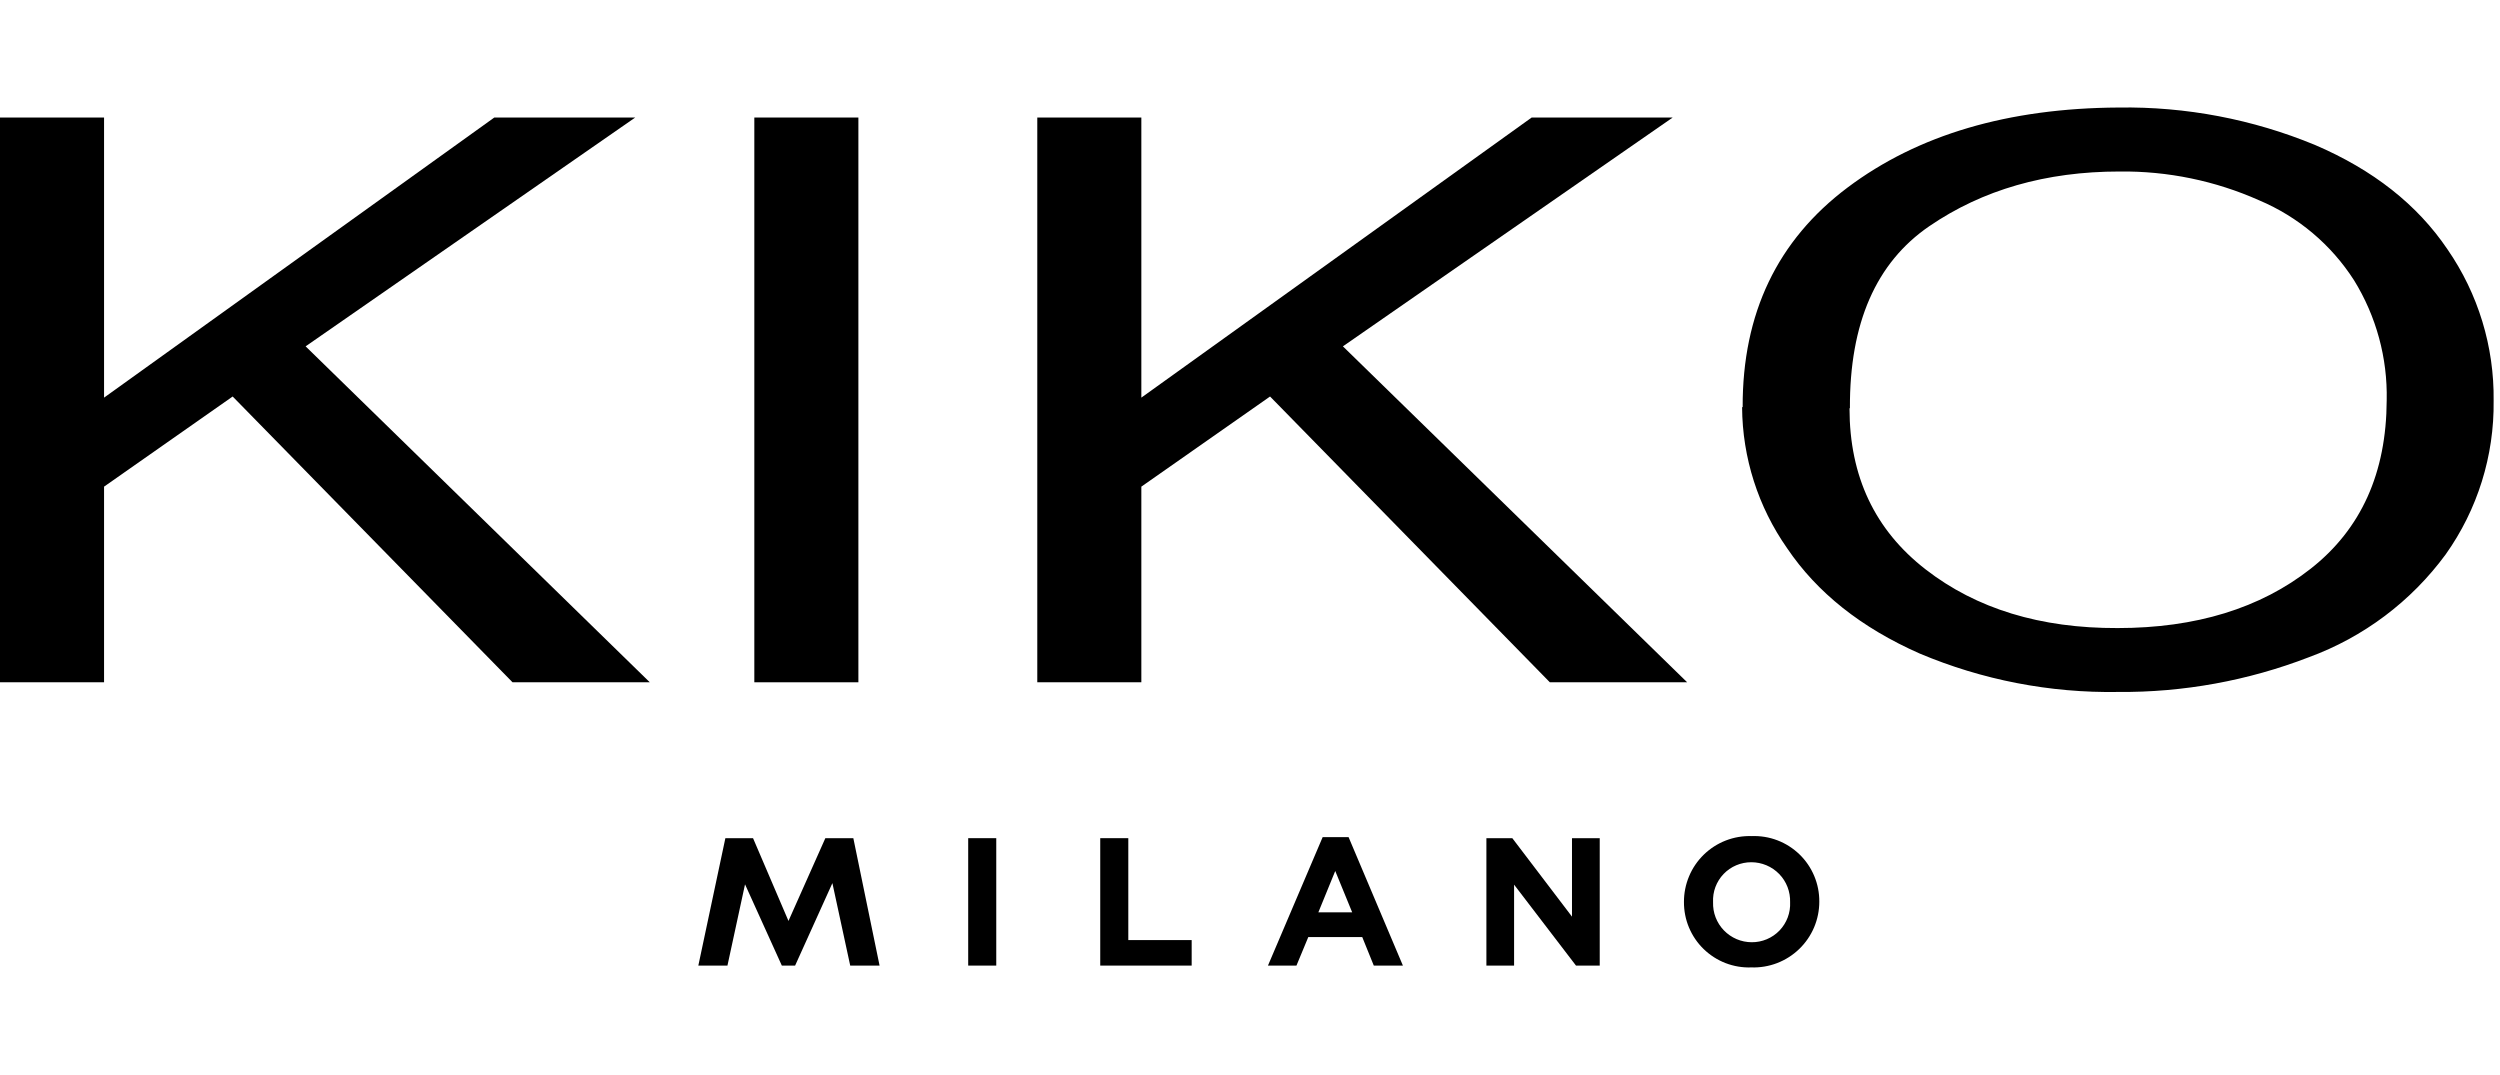 <svg width="93" height="40" viewBox="0 0 93 40" fill="none" xmlns="http://www.w3.org/2000/svg">
<g clip-path="url(#clip0_2790_23867)">
<path d="M0 25.381V4.372H3.871V14.792L18.388 4.372H23.63L11.369 12.884L24.172 25.381H19.066L8.655 14.75L3.871 18.103V25.381H0Z" fill="black"/>
<path d="M31.932 4.372H28.061V25.381H31.932V4.372Z" fill="black"/>
<path d="M38.587 25.381V4.372H42.458V14.792L56.978 4.372H62.224L49.956 12.884L62.762 25.381H57.654L47.246 14.75L42.458 18.103V25.381H38.587Z" fill="black"/>
<path d="M68.802 15.193C68.802 17.722 69.746 19.719 71.635 21.183C73.523 22.647 75.903 23.374 78.776 23.364C81.689 23.364 84.084 22.628 85.958 21.156C87.833 19.684 88.775 17.595 88.785 14.89C88.819 13.316 88.397 11.766 87.571 10.427C86.722 9.101 85.49 8.063 84.039 7.451C82.406 6.724 80.635 6.359 78.847 6.38C76.11 6.38 73.75 7.059 71.769 8.415C69.787 9.772 68.803 12.027 68.817 15.181M64.827 15.14C64.817 11.659 66.118 8.937 68.731 6.975C71.343 5.014 74.704 4.022 78.814 4C81.316 3.962 83.8 4.435 86.113 5.39C88.281 6.318 89.925 7.613 91.046 9.275C92.189 10.929 92.789 12.898 92.763 14.908C92.789 16.955 92.164 18.958 90.978 20.626C89.694 22.374 87.923 23.704 85.887 24.45C83.624 25.323 81.216 25.761 78.79 25.741C76.257 25.782 73.743 25.295 71.409 24.31C69.239 23.352 67.596 22.047 66.481 20.394C65.403 18.858 64.818 17.029 64.806 15.152" fill="black"/>
<path d="M30.703 31.18L29.331 34.259L28.013 31.18H26.984L25.978 35.92H27.061L27.715 32.897L29.084 35.92H29.578L30.965 32.852L31.628 35.92H32.72L31.744 31.18H30.703Z" fill="black"/>
<path d="M41.973 31.18H40.929V35.92H44.33V34.971H41.973V31.18Z" fill="black"/>
<path d="M37.061 31.18H36.017V35.92H37.061V31.18Z" fill="black"/>
<path d="M58.478 34.099L56.258 31.18H55.294V35.92H56.324V32.909L58.627 35.92H59.51V31.18H58.478V34.099Z" fill="black"/>
<path d="M49.203 31.141L47.168 35.92H48.228L48.668 34.86H50.676L51.105 35.92H52.188L50.167 31.141H49.203ZM49.043 33.938L49.671 32.4L50.301 33.938H49.043Z" fill="black"/>
<path d="M65.16 31.103C64.833 31.092 64.507 31.148 64.201 31.266C63.895 31.385 63.617 31.564 63.382 31.792C63.147 32.021 62.96 32.294 62.834 32.597C62.707 32.899 62.642 33.224 62.643 33.551C62.641 33.878 62.704 34.202 62.83 34.503C62.956 34.804 63.141 35.077 63.376 35.305C63.61 35.532 63.887 35.71 64.192 35.828C64.497 35.945 64.822 36 65.148 35.988C65.477 35.999 65.804 35.944 66.111 35.826C66.417 35.708 66.697 35.529 66.933 35.301C67.169 35.072 67.357 34.799 67.485 34.496C67.613 34.193 67.678 33.868 67.678 33.539C67.68 33.212 67.616 32.887 67.489 32.585C67.362 32.283 67.176 32.01 66.94 31.782C66.705 31.555 66.426 31.377 66.12 31.26C65.814 31.143 65.488 31.09 65.16 31.103ZM66.592 33.563C66.601 33.756 66.571 33.949 66.503 34.13C66.435 34.311 66.331 34.476 66.197 34.616C66.063 34.755 65.902 34.865 65.724 34.94C65.545 35.015 65.354 35.053 65.16 35.051C64.968 35.05 64.777 35.011 64.6 34.935C64.423 34.859 64.263 34.749 64.129 34.61C63.995 34.472 63.891 34.307 63.821 34.127C63.752 33.948 63.72 33.756 63.726 33.563C63.717 33.371 63.746 33.178 63.813 32.998C63.881 32.817 63.984 32.652 64.117 32.513C64.25 32.374 64.41 32.263 64.588 32.188C64.765 32.113 64.956 32.075 65.148 32.075C65.342 32.075 65.534 32.114 65.712 32.189C65.89 32.264 66.051 32.374 66.186 32.513C66.321 32.652 66.426 32.816 66.496 32.997C66.565 33.177 66.598 33.37 66.592 33.563Z" fill="black"/>
</g>
<defs>
<clipPath id="clip0_2790_23867">
<rect width="92.775" height="32" fill="white" transform="translate(0 4)"/>
</clipPath>
</defs>
</svg>
